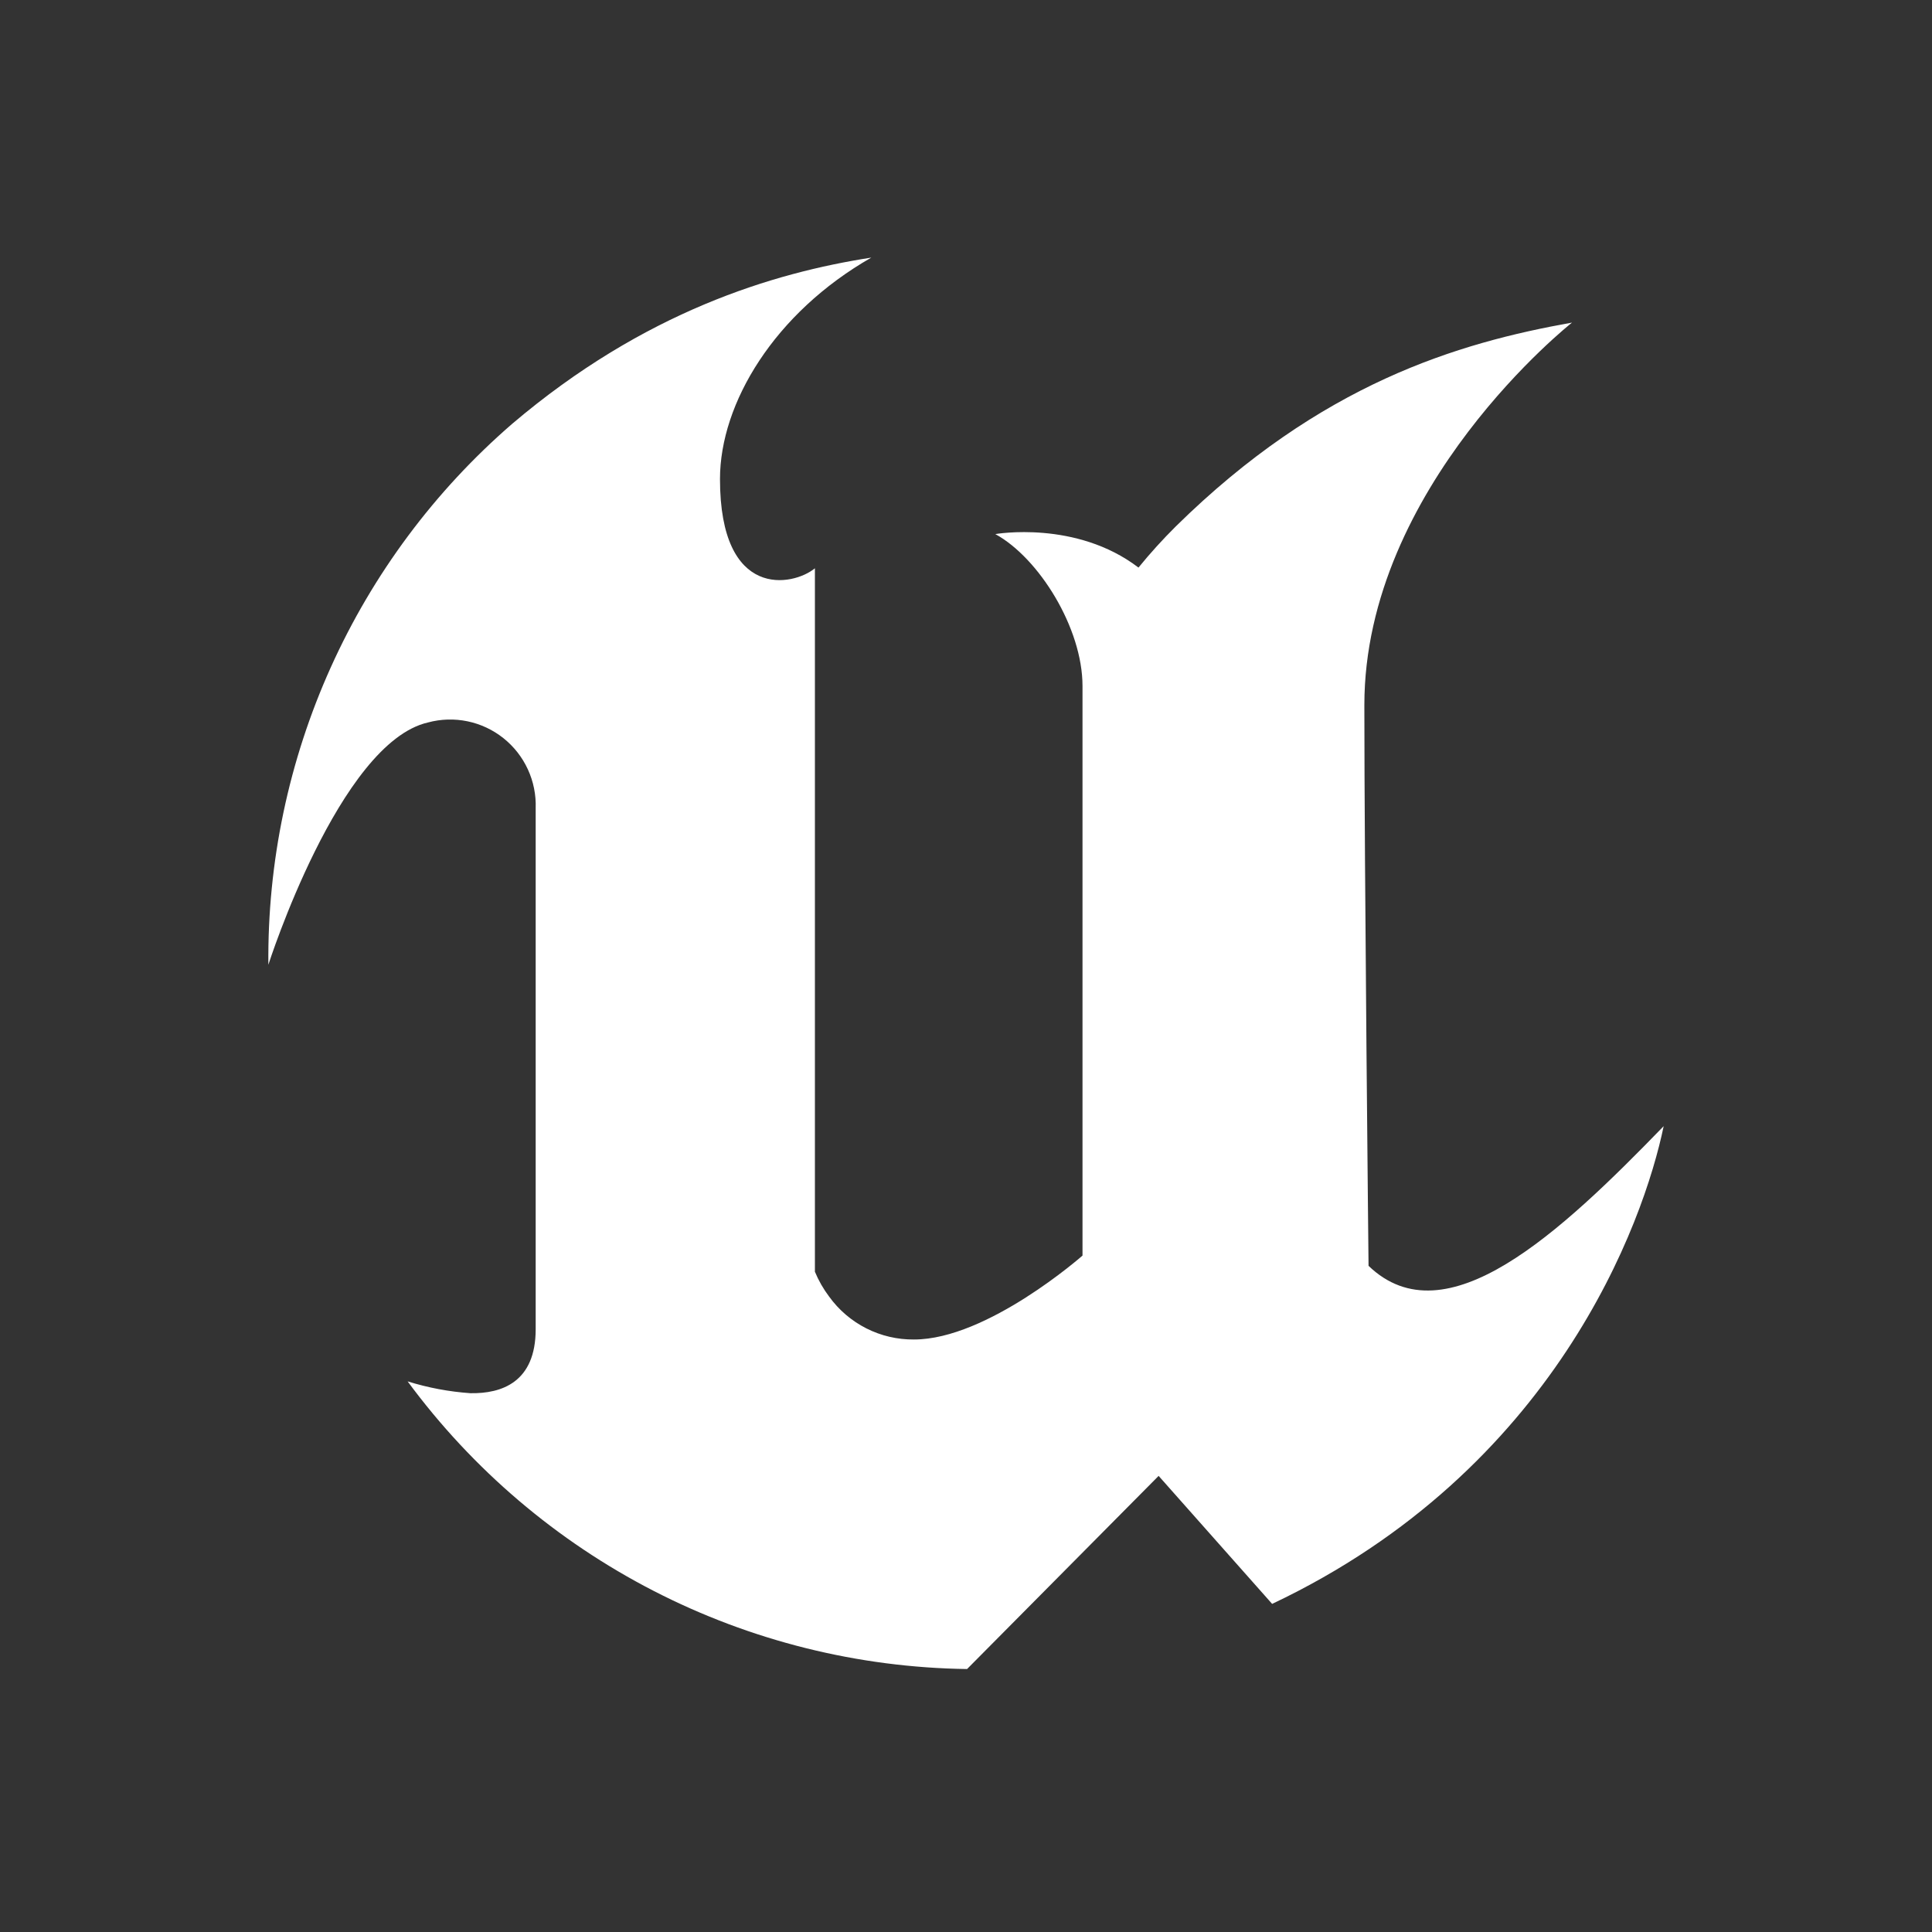 <svg width="360" height="360" viewBox="0 0 360 360" fill="none" xmlns="http://www.w3.org/2000/svg">
<rect x="0" y="0" width="360" height="360" fill="#333333" stroke="none"/>
<path fill-rule="evenodd" clip-rule="evenodd" d="M310 209.844C306.285 227.812 289.748 273.898 237.044 298.862L215.893 275.011L180.201 311C159.879 310.726 139.895 305.745 121.811 296.447C103.727 287.149 88.033 273.786 75.955 257.401C79.752 258.585 83.674 259.323 87.641 259.601C93.484 259.707 99.816 257.56 99.816 247.675V150.613C99.903 148.116 99.405 145.632 98.361 143.363C97.317 141.093 95.757 139.101 93.805 137.545C91.854 135.99 89.566 134.915 87.124 134.407C84.683 133.899 82.157 133.972 79.749 134.62C63.225 138.41 50.006 179.765 50.006 179.765C49.822 160.668 53.79 141.759 61.634 124.354C69.478 106.949 81.01 91.466 95.427 78.98C120.041 58.071 144.087 50.836 162.356 48C144.311 58.309 134.159 75.137 134.159 89.263C134.159 111.908 147.801 109.232 151.846 105.892V236.968C152.53 238.615 153.418 240.169 154.49 241.593C156.297 244.098 158.677 246.132 161.43 247.524C164.184 248.917 167.23 249.627 170.313 249.596C183.982 249.596 201.709 233.96 201.709 233.96V127.822C201.709 117.023 193.592 103.971 185.463 99.519C185.463 99.519 200.506 96.869 212.139 105.76C214.32 103.082 216.641 100.521 219.092 98.088C246.138 71.454 271.664 63.901 292.921 60.111C292.921 60.111 254.228 90.588 254.228 131.4C254.228 161.784 255.008 235.869 255.008 235.869C269.404 249.729 290.727 229.72 310 209.844Z" fill="white"/>
</svg>
